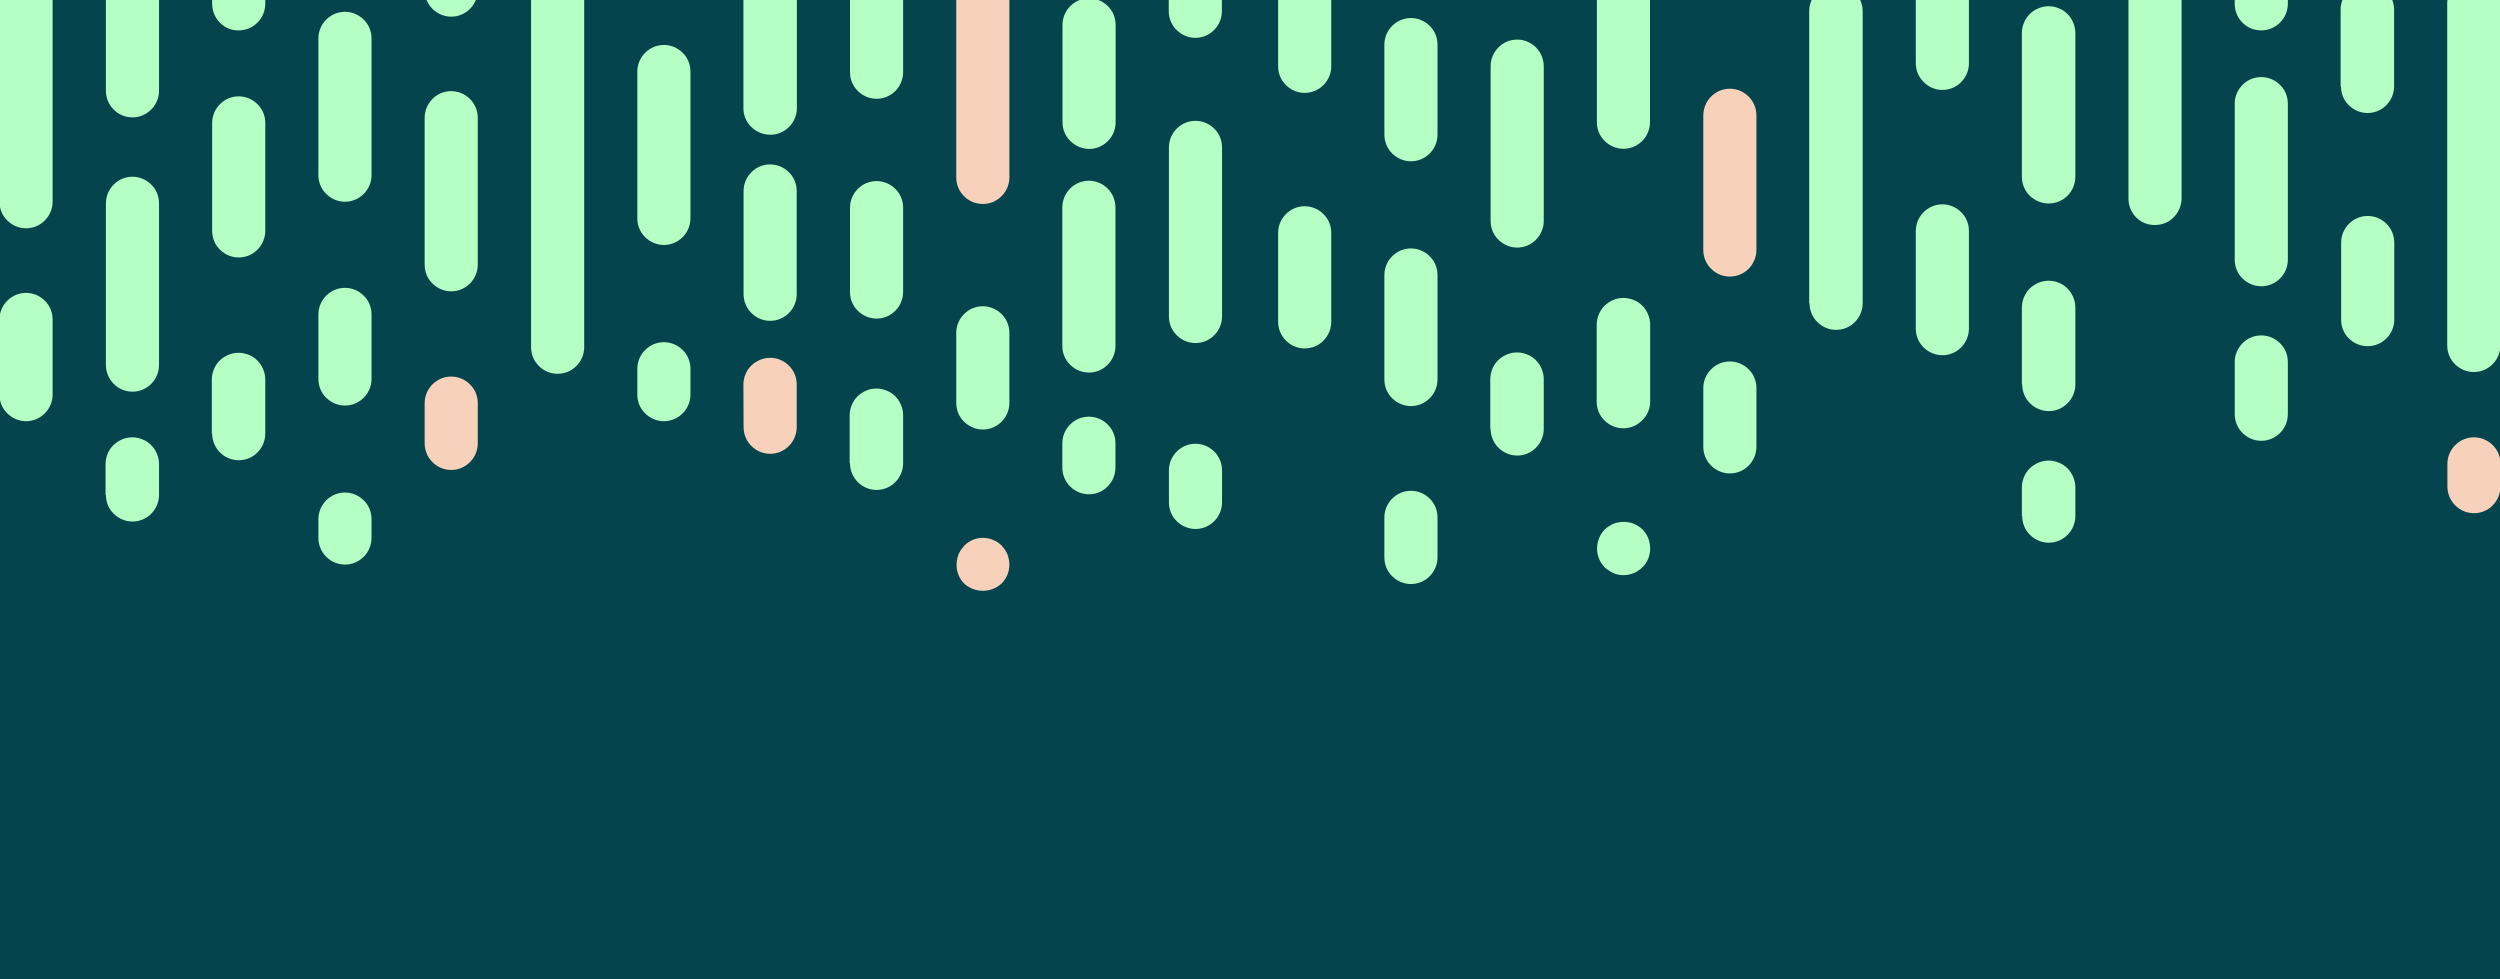 <?xml version="1.0" encoding="UTF-8"?> <!-- Generator: Adobe Illustrator 26.0.0, SVG Export Plug-In . SVG Version: 6.00 Build 0) --> <svg xmlns="http://www.w3.org/2000/svg" xmlns:xlink="http://www.w3.org/1999/xlink" version="1.1" id="Layer_1" x="0px" y="0px" viewBox="0 0 1440 564" style="enable-background:new 0 0 1440 564;" xml:space="preserve"> <style type="text/css"> .st0{fill:#04444D;} .st1{clip-path:url(#SVGID_00000168825909558442105590000006050144782253826728_);} .st2{fill:#B4FFC4;} .st3{fill:#F8D1BA;} </style> <rect class="st0" width="1440" height="564"></rect> <g> <defs> <rect id="SVGID_1_" x="-452" width="2344" height="564"></rect> </defs> <clipPath id="SVGID_00000143613306868037938330000011223231713588677265_"> <use xlink:href="#SVGID_1_" style="overflow:visible;"></use> </clipPath> <g style="clip-path:url(#SVGID_00000143613306868037938330000011223231713588677265_);"> <path class="st2" d="M367.1,227.3c0,4.1,1.6,8,4.5,10.8c2.9,2.9,6.8,4.5,10.8,4.5c4.1,0,7.9-1.6,10.8-4.5 c2.9-2.9,4.5-6.8,4.5-10.8v-14.9c0-4.1-1.6-8-4.5-10.8c-2.9-2.9-6.8-4.5-10.8-4.5c-4.1,0-7.9,1.6-10.8,4.5 c-2.9,2.9-4.5,6.8-4.5,10.8V227.3z"></path> <path class="st2" d="M367.1,125.8c0,4.1,1.6,8,4.5,10.8c2.9,2.9,6.8,4.5,10.8,4.5c4.1,0,7.9-1.6,10.8-4.5 c2.9-2.9,4.5-6.8,4.5-10.8V41.2c0-4.1-1.6-8-4.5-10.8c-2.9-2.9-6.8-4.5-10.8-4.5c-4.1,0-7.9,1.6-10.8,4.5 c-2.9,2.9-4.5,6.8-4.5,10.8V125.8z"></path> <path class="st2" d="M244.6,152.5c0,4.1,1.6,8,4.5,10.8c2.9,2.9,6.8,4.5,10.8,4.5c4.1,0,7.9-1.6,10.8-4.5 c2.9-2.9,4.5-6.8,4.5-10.8V67.9c0-4.1-1.6-8-4.5-10.9c-2.9-2.9-6.8-4.5-10.8-4.5c-4.1,0-8,1.6-10.8,4.5c-2.9,2.9-4.5,6.8-4.5,10.9 V152.5z"></path> <path class="st3" d="M244.6,255.3c0,4.1,1.6,8,4.5,10.9c2.9,2.9,6.8,4.5,10.8,4.5c4.1,0,7.9-1.6,10.8-4.5 c2.9-2.9,4.5-6.8,4.5-10.9v-23.1c0-4.1-1.6-8-4.5-10.8c-2.9-2.9-6.8-4.5-10.8-4.5c-4.1,0-7.9,1.6-10.8,4.5 c-2.9,2.9-4.5,6.8-4.5,10.8V255.3z"></path> <path class="st2" d="M244.6-5.8c0,4.1,1.6,8,4.5,10.9c2.9,2.9,6.8,4.5,10.8,4.5c4.1,0,7.9-1.6,10.8-4.5c2.9-2.9,4.5-6.8,4.5-10.9 v-182.1c0-2-0.4-4-1.2-5.9c-0.8-1.9-1.9-3.6-3.3-5c-1.4-1.4-3.1-2.6-5-3.3c-1.9-0.8-3.8-1.2-5.9-1.2c-2,0-4,0.4-5.9,1.2 c-1.9,0.8-3.5,1.9-5,3.3c-1.4,1.4-2.6,3.1-3.3,5c-0.8,1.9-1.2,3.9-1.2,5.9V-5.8z"></path> <path class="st2" d="M122.2,133c0,4.1,1.6,8,4.5,10.8c2.9,2.9,6.8,4.5,10.8,4.5c4.1,0,7.9-1.6,10.8-4.5c2.9-2.9,4.5-6.8,4.5-10.8 V70.8c0-4.1-1.6-8-4.5-10.8c-2.9-2.9-6.8-4.5-10.8-4.5c-4.1,0-7.9,1.6-10.8,4.5c-2.9,2.9-4.5,6.8-4.5,10.8V133z"></path> <path class="st2" d="M137.5,17.5c4.1,0,8-1.6,10.8-4.5c2.9-2.9,4.5-6.8,4.5-10.9v-158.9c0-4.1-1.6-8-4.5-10.8 c-2.9-2.9-6.8-4.5-10.8-4.5c-4.1,0-7.9,1.6-10.8,4.5c-2.9,2.9-4.5,6.8-4.5,10.8v159c0,4.1,1.6,8,4.5,10.9 C129.5,16,133.4,17.6,137.5,17.5"></path> <path class="st2" d="M122.2,249.7c0,4.1,1.6,8,4.5,10.9c2.9,2.9,6.8,4.5,10.8,4.5c4.1,0,8-1.6,10.8-4.5c2.9-2.9,4.5-6.8,4.5-10.9 v-31.1c0-2-0.4-4-1.2-5.9c-0.8-1.9-1.9-3.6-3.3-5c-1.4-1.4-3.1-2.6-5-3.3c-1.9-0.8-3.9-1.2-5.9-1.2c-2,0-4,0.4-5.9,1.2 c-1.9,0.8-3.5,1.9-5,3.3c-1.4,1.4-2.5,3.1-3.3,5c-0.8,1.9-1.2,3.9-1.2,5.9V249.7z"></path> <path class="st2" d="M183.4,309.8c0,4.1,1.6,8,4.5,10.9c2.9,2.9,6.8,4.5,10.8,4.5c4.1,0,7.9-1.6,10.8-4.5 c2.9-2.9,4.5-6.8,4.5-10.9v-10.8c0-4.1-1.6-8-4.5-10.8c-2.9-2.9-6.8-4.5-10.8-4.5c-4.1,0-7.9,1.6-10.8,4.5 c-2.9,2.9-4.5,6.8-4.5,10.8V309.8z"></path> <path class="st2" d="M198.7,116.2c4.1,0,7.9-1.6,10.8-4.5c2.9-2.9,4.5-6.8,4.5-10.8V22.1c0-4.1-1.6-8-4.5-10.8 c-2.9-2.9-6.8-4.5-10.8-4.5c-4.1,0-7.9,1.6-10.8,4.5c-2.9,2.9-4.5,6.8-4.5,10.8v78.8c0,4.1,1.6,8,4.5,10.8 C190.8,114.6,194.7,116.2,198.7,116.2z"></path> <path class="st2" d="M183.4,218.3c0,4.1,1.6,8,4.5,10.8c2.9,2.9,6.8,4.5,10.8,4.5c4.1,0,7.9-1.6,10.8-4.5 c2.9-2.9,4.5-6.8,4.5-10.8v-37.2c0-4.1-1.6-8-4.5-10.8c-2.9-2.9-6.8-4.5-10.8-4.5c-4.1,0-7.9,1.6-10.8,4.5 c-2.9,2.9-4.5,6.8-4.5,10.8V218.3z"></path> <path class="st2" d="M611.9,269.3c0,4.1,1.6,8,4.5,10.9c2.9,2.9,6.8,4.5,10.8,4.5c4.1,0,8-1.6,10.8-4.5c2.9-2.9,4.5-6.8,4.5-10.9 v-14c0-4.1-1.6-8-4.5-10.8c-2.9-2.9-6.8-4.5-10.8-4.5c-4.1,0-7.9,1.6-10.8,4.5c-2.9,2.9-4.5,6.8-4.5,10.8V269.3z"></path> <path class="st2" d="M627.3,85.8c4.1,0,7.9-1.6,10.8-4.5c2.9-2.9,4.5-6.8,4.5-10.8V14.3c0-4.1-1.6-8-4.5-10.8 c-2.9-2.9-6.8-4.5-10.8-4.5c-4.1,0-7.9,1.6-10.8,4.5c-2.9,2.9-4.5,6.8-4.5,10.8v56.1c0,4.1,1.6,8,4.5,10.8 C619.4,84.1,623.2,85.7,627.3,85.8z"></path> <path class="st2" d="M611.9,199.3c0,4.1,1.6,8,4.5,10.8c2.9,2.9,6.8,4.5,10.8,4.5c4.1,0,7.9-1.6,10.8-4.5 c2.9-2.9,4.5-6.8,4.5-10.8v-79.8c0-4.1-1.6-8-4.5-10.9c-2.9-2.9-6.8-4.5-10.8-4.5c-4.1,0-7.9,1.6-10.8,4.5 c-2.9,2.9-4.5,6.8-4.5,10.9V199.3z"></path> <path class="st2" d="M673.3,182.3c0,4.1,1.6,8,4.5,10.8c2.9,2.9,6.8,4.5,10.8,4.5c4.1,0,7.9-1.6,10.8-4.5 c2.9-2.9,4.5-6.8,4.5-10.8V84.9c0-4.1-1.6-8-4.5-10.8c-2.9-2.9-6.8-4.5-10.8-4.5c-4.1,0-7.9,1.6-10.8,4.5 c-2.9,2.9-4.5,6.8-4.5,10.8V182.3z"></path> <path class="st2" d="M688.5,21.8c4.1,0,7.9-1.6,10.8-4.5c2.9-2.9,4.5-6.8,4.5-10.9v-249.5c0-4.1-1.6-8-4.5-10.9 c-2.9-2.9-6.8-4.5-10.8-4.5c-4.1,0-7.9,1.6-10.8,4.5c-2.9,2.9-4.5,6.8-4.5,10.9V6.4c0,4.1,1.6,8,4.5,10.9 C680.6,20.1,684.5,21.8,688.5,21.8z"></path> <path class="st2" d="M673.3,289.4c0,4.1,1.6,8,4.5,10.8c2.9,2.9,6.8,4.5,10.8,4.5c4.1,0,7.9-1.6,10.8-4.5 c2.9-2.9,4.5-6.8,4.5-10.8V271c0-4.1-1.6-8-4.5-10.9c-2.9-2.9-6.8-4.5-10.8-4.5c-4.1,0-7.9,1.6-10.8,4.5 c-2.9,2.9-4.5,6.8-4.5,10.9V289.4z"></path> <path class="st2" d="M61,285.1c0,4.1,1.6,8,4.5,10.8c2.9,2.9,6.8,4.5,10.8,4.5c4.1,0,7.9-1.6,10.8-4.5c2.9-2.9,4.5-6.8,4.5-10.8 v-17.8c0-2-0.4-4-1.2-5.9c-0.8-1.9-1.9-3.6-3.3-5c-1.4-1.4-3.1-2.6-5-3.3c-1.9-0.8-3.8-1.2-5.9-1.2c-2,0-4,0.4-5.9,1.2 c-1.9,0.8-3.5,1.9-5,3.3c-1.4,1.4-2.6,3.1-3.3,5c-0.8,1.9-1.2,3.9-1.2,5.9V285.1z"></path> <path class="st2" d="M76.3,67.6c4.1,0,7.9-1.6,10.8-4.5c2.9-2.9,4.5-6.8,4.5-10.8V-48.5c0-4.1-1.6-8-4.5-10.9 c-2.9-2.9-6.8-4.5-10.8-4.5c-4.1,0-8,1.6-10.8,4.5c-2.9,2.9-4.5,6.8-4.5,10.9V52.3c0,4.1,1.6,8,4.5,10.8 C68.3,66,72.2,67.6,76.3,67.6z"></path> <path class="st2" d="M61,210.2c0,4.1,1.6,8,4.5,10.9c2.9,2.9,6.8,4.5,10.8,4.5c4.1,0,7.9-1.6,10.8-4.5c2.9-2.9,4.5-6.8,4.5-10.9 v-93.1c0-4.1-1.6-8-4.5-10.8c-2.9-2.9-6.8-4.5-10.8-4.5c-4.1,0-8,1.6-10.8,4.5c-2.9,2.9-4.5,6.8-4.5,10.9V210.2z"></path> <path class="st2" d="M428.3,169.4c0,4.1,1.6,8,4.5,10.9c2.9,2.9,6.8,4.5,10.8,4.5c4.1,0,7.9-1.6,10.8-4.5 c2.9-2.9,4.5-6.8,4.5-10.8v-59.5c0-4.1-1.6-8-4.5-10.8c-2.9-2.9-6.8-4.5-10.8-4.5c-4.1,0-7.9,1.6-10.8,4.5 c-2.9,2.9-4.5,6.8-4.5,10.8V169.4z"></path> <path class="st2" d="M443.7,77.6c4.1,0,7.9-1.6,10.8-4.5c2.9-2.9,4.5-6.8,4.5-10.8v-90.8c0-2-0.4-4-1.2-5.9 c-0.8-1.9-1.9-3.6-3.3-5s-3.1-2.6-5-3.3c-1.9-0.8-3.8-1.2-5.9-1.2c-2,0-4,0.4-5.9,1.2c-1.9,0.8-3.5,1.9-5,3.3 c-1.4,1.4-2.6,3.1-3.3,5c-0.8,1.9-1.2,3.9-1.2,5.9v90.8c0,4.1,1.6,8,4.5,10.8C435.7,76,439.6,77.6,443.7,77.6z"></path> <path class="st3" d="M428.3,246c0,4.1,1.6,8,4.5,10.9c2.9,2.9,6.8,4.5,10.8,4.5c4.1,0,7.9-1.6,10.8-4.5c2.9-2.9,4.5-6.8,4.5-10.9 v-24.6c0-4.1-1.6-8-4.5-10.8c-2.9-2.9-6.7-4.5-10.8-4.5c-2,0-4,0.4-5.9,1.2c-1.9,0.8-3.5,1.9-5,3.3c-1.4,1.4-2.6,3.1-3.3,5 c-0.8,1.9-1.2,3.9-1.2,5.9L428.3,246z"></path> <path class="st2" d="M489.6,41.6c0,4.1,1.6,8,4.5,10.8c2.9,2.9,6.8,4.5,10.8,4.5c4.1,0,7.9-1.6,10.8-4.5c2.9-2.9,4.5-6.8,4.5-10.8 v-94.8c0-4.1-1.6-8-4.5-10.8c-2.9-2.9-6.8-4.5-10.8-4.5c-4.1,0-7.9,1.6-10.8,4.5c-2.9,2.9-4.5,6.8-4.5,10.8V41.6z"></path> <path class="st2" d="M489.6,266.8c0,4.1,1.6,8,4.5,10.9c2.9,2.9,6.8,4.5,10.8,4.5c4.1,0,7.9-1.6,10.8-4.5 c2.9-2.9,4.5-6.8,4.5-10.9v-27.6c0-2-0.4-4-1.2-5.9c-0.8-1.9-1.9-3.6-3.3-5c-1.4-1.4-3.1-2.6-5-3.3c-1.9-0.8-3.8-1.2-5.9-1.2 c-2,0-4,0.4-5.9,1.2c-1.9,0.8-3.5,1.9-5,3.3c-1.4,1.4-2.5,3.1-3.3,5c-0.8,1.9-1.2,3.9-1.2,5.9V266.8z"></path> <path class="st2" d="M489.6,168.2c0,4.1,1.6,8,4.5,10.8c2.9,2.9,6.8,4.5,10.8,4.5c4.1,0,7.9-1.6,10.8-4.5 c2.9-2.9,4.5-6.8,4.5-10.8v-48.6c0-4.1-1.6-8-4.5-10.8c-2.9-2.9-6.8-4.5-10.8-4.5c-4.1,0-7.9,1.6-10.8,4.5 c-2.9,2.9-4.5,6.8-4.5,10.8V168.2z"></path> <path class="st2" d="M550.8,232.1c0,4.1,1.6,8,4.5,10.8c2.9,2.9,6.8,4.5,10.8,4.5c4.1,0,7.9-1.6,10.8-4.5 c2.9-2.9,4.5-6.8,4.5-10.8v-40.4c0-4.1-1.6-8-4.5-10.8c-2.9-2.9-6.8-4.5-10.8-4.5c-4.1,0-7.9,1.6-10.8,4.5 c-2.9,2.9-4.5,6.8-4.5,10.8V232.1z"></path> <path class="st3" d="M566.1,117.5c4.1,0,7.9-1.6,10.8-4.5c2.9-2.9,4.5-6.8,4.5-10.8v-157c0-4.1-1.6-8-4.5-10.9 c-2.9-2.9-6.8-4.5-10.8-4.5c-4.1,0-8,1.6-10.8,4.5c-2.9,2.9-4.5,6.8-4.5,10.9v157c0,4.1,1.6,8,4.5,10.8 C558.1,115.9,562,117.5,566.1,117.5z"></path> <path class="st3" d="M555.3,336.1c3,2.7,6.8,4.2,10.8,4.2c4,0,7.9-1.5,10.8-4.2c2.9-2.9,4.5-6.8,4.5-10.8c0-1-0.1-2.1-0.3-3.1 c-0.2-1-0.5-1.9-0.8-2.9c-0.4-0.9-0.9-1.8-1.4-2.6c-0.6-0.8-1.2-1.6-1.9-2.4c-1.4-1.4-3.1-2.6-5-3.3c-1.9-0.8-3.8-1.2-5.8-1.2 c-4.1,0-7.9,1.6-10.8,4.5c-0.7,0.8-1.3,1.6-1.9,2.4c-0.5,0.9-1,1.7-1.4,2.6c-0.3,0.9-0.6,1.9-0.8,2.9c-0.2,1-0.3,2-0.3,3.1 C550.9,329.3,552.5,333.2,555.3,336.1z"></path> <path class="st2" d="M-0.3,227.3c0,4.1,1.6,8,4.5,10.8c2.9,2.9,6.8,4.5,10.8,4.5c4.1,0,7.9-1.6,10.8-4.5c2.9-2.9,4.5-6.8,4.5-10.8 V184c0-4.1-1.6-8-4.5-10.8c-2.9-2.9-6.8-4.5-10.8-4.5c-4.1,0-7.9,1.6-10.8,4.5c-2.9,2.9-4.5,6.8-4.5,10.8V227.3z"></path> <path class="st2" d="M-0.3,116.2c0,4.1,1.6,8,4.5,10.8c2.9,2.9,6.8,4.5,10.8,4.5c4.1,0,7.9-1.6,10.8-4.5c2.9-2.9,4.5-6.8,4.5-10.8 V-3c0-4.1-1.6-8-4.5-10.8c-2.9-2.9-6.8-4.5-10.8-4.5c-4.1,0-7.9,1.6-10.8,4.5S-0.3-7.1-0.3-3V116.2z"></path> <path class="st2" d="M321.2,215.3c4.1,0,7.9-1.6,10.8-4.5c2.9-2.9,4.5-6.8,4.5-10.8V-21.7c0-4.1-1.6-8-4.5-10.8 c-2.9-2.9-6.8-4.5-10.8-4.5c-4.1,0-7.9,1.6-10.8,4.5c-2.9,2.9-4.5,6.8-4.5,10.8V200c0,4.1,1.6,8,4.5,10.8 C313.2,213.7,317.1,215.3,321.2,215.3z"></path> <path class="st2" d="M1042.3,174.7c0,4.1,1.6,8,4.5,10.8c2.9,2.9,6.8,4.5,10.8,4.5c4.1,0,8-1.6,10.8-4.5c2.9-2.9,4.5-6.8,4.5-10.8 V6.4c0-2-0.4-4-1.2-5.9c-0.8-1.9-1.9-3.6-3.3-5c-1.4-1.4-3.1-2.6-5-3.3c-1.9-0.8-3.8-1.2-5.9-1.2c-2,0-4,0.4-5.9,1.2 c-1.9,0.8-3.6,1.9-5,3.3c-1.4,1.4-2.6,3.1-3.3,5c-0.8,1.9-1.2,3.9-1.2,5.9V174.7z"></path> <path class="st2" d="M736.2,185.3c0,4.1,1.6,8,4.5,10.9c2.9,2.9,6.8,4.5,10.8,4.5c4.1,0,8-1.6,10.8-4.5c2.9-2.9,4.5-6.8,4.5-10.9 v-51.2c0-4.1-1.6-8-4.5-10.8c-2.9-2.9-6.8-4.5-10.8-4.5c-4.1,0-7.9,1.6-10.8,4.5c-2.9,2.9-4.5,6.8-4.5,10.8V185.3z"></path> <path class="st2" d="M736.2,38.2c0,4.1,1.6,8,4.5,10.8c2.9,2.9,6.8,4.5,10.8,4.5c4.1,0,7.9-1.6,10.8-4.5c2.9-2.9,4.5-6.8,4.5-10.8 V-74.4c0-4.1-1.6-8-4.5-10.8c-2.9-2.9-6.8-4.5-10.8-4.5c-4.1,0-7.9,1.6-10.8,4.5c-2.9,2.9-4.5,6.8-4.5,10.8V38.2z"></path> <path class="st2" d="M858.6,247c0,4.1,1.6,8,4.5,10.9c2.9,2.9,6.8,4.5,10.8,4.5c4.1,0,7.9-1.6,10.8-4.5c2.9-2.9,4.5-6.8,4.5-10.9 v-28.6c0-2-0.4-4-1.2-5.9c-0.8-1.9-1.9-3.6-3.3-5c-1.4-1.4-3.1-2.6-5-3.3c-1.9-0.8-3.9-1.2-5.9-1.2c-2,0-4,0.4-5.9,1.2 c-1.9,0.8-3.5,1.9-5,3.3c-1.4,1.4-2.6,3.1-3.3,5c-0.8,1.9-1.2,3.9-1.2,5.9V247z"></path> <path class="st2" d="M858.6,127.3c0,4.1,1.6,8,4.5,10.8c2.9,2.9,6.8,4.5,10.8,4.5c4.1,0,7.9-1.6,10.8-4.5 c2.9-2.9,4.5-6.8,4.5-10.8V38.2c0-4.1-1.6-8-4.5-10.9c-2.9-2.9-6.8-4.5-10.8-4.5c-4.1,0-8,1.6-10.8,4.5c-2.9,2.9-4.5,6.8-4.5,10.9 V127.3z"></path> <path class="st2" d="M924.3,326.8c0.7,0.7,1.5,1.3,2.4,1.8c0.8,0.6,1.7,1.1,2.6,1.5c0.9,0.4,1.9,0.7,2.9,0.9 c1.9,0.4,3.9,0.4,5.9,0c1-0.2,2-0.5,2.9-0.9c1-0.4,1.9-0.8,2.7-1.5c0.8-0.5,1.6-1.1,2.3-1.8c0.8-0.7,1.4-1.5,2-2.4 c0.5-0.8,1-1.7,1.4-2.6c0.3-0.9,0.6-1.9,0.8-2.9c0.2-1,0.3-1.9,0.3-2.9c0-2-0.4-4.1-1.1-6c-0.8-1.9-1.9-3.6-3.4-5.1 c-0.7-0.7-1.5-1.3-2.3-1.8c-0.8-0.6-1.7-1.1-2.7-1.4c-0.9-0.5-1.9-0.7-2.9-0.8c-1-0.2-2-0.3-2.9-0.3c-1,0-2,0.1-2.9,0.3 c-1,0.1-2,0.4-2.9,0.8c-0.9,0.4-1.8,0.8-2.6,1.4c-0.9,0.5-1.7,1.1-2.4,1.8c-1.4,1.5-2.6,3.2-3.3,5.1c-0.8,1.9-1.2,3.9-1.2,6 C919.9,320,921.5,323.9,924.3,326.8z"></path> <path class="st2" d="M950.5,231.5V187c0-2-0.4-4-1.2-5.9c-0.8-1.9-1.9-3.6-3.3-5c-1.4-1.4-3.1-2.6-5-3.3c-1.9-0.8-3.9-1.2-5.9-1.2 c-2,0-4,0.4-5.9,1.2c-1.9,0.8-3.5,1.9-5,3.3c-1.4,1.4-2.5,3.1-3.3,5c-0.8,1.9-1.2,3.9-1.2,5.9v44.4c0,4.1,1.6,8,4.5,10.8 c2.9,2.9,6.8,4.5,10.8,4.5c4.1,0,7.9-1.6,10.8-4.5C948.8,239.4,950.5,235.5,950.5,231.5"></path> <path class="st2" d="M919.8,70.4c0,4.1,1.6,8,4.5,10.8c2.9,2.9,6.8,4.5,10.8,4.5c4.1,0,7.9-1.6,10.8-4.5c2.9-2.9,4.5-6.8,4.5-10.8 v-173.3c0-4.1-1.6-8-4.5-10.9c-2.9-2.9-6.8-4.5-10.8-4.5c-4.1,0-7.9,1.6-10.8,4.5c-2.9,2.9-4.5,6.8-4.5,10.9V70.4z"></path> <path class="st2" d="M981.1,257.3c0,4.1,1.6,8,4.5,10.9c2.9,2.9,6.8,4.5,10.8,4.5c4.1,0,7.9-1.6,10.8-4.5 c2.9-2.9,4.5-6.8,4.5-10.9v-33.8c0-4.1-1.6-8-4.5-10.8c-2.9-2.9-6.8-4.5-10.8-4.5c-4.1,0-7.9,1.6-10.8,4.5 c-2.9,2.9-4.5,6.8-4.5,10.8V257.3z"></path> <path class="st3" d="M996.4,159.3c4.1,0,7.9-1.6,10.8-4.5c2.9-2.9,4.5-6.8,4.5-10.8V66.5c0-4.1-1.6-8-4.5-10.9 c-2.9-2.9-6.8-4.5-10.8-4.5c-4.1,0-7.9,1.6-10.8,4.5c-2.9,2.9-4.5,6.8-4.5,10.9V144c0,4.1,1.6,8,4.5,10.8 C988.4,157.7,992.3,159.3,996.4,159.3z"></path> <path class="st2" d="M797.4,321.1c0,4.1,1.6,8,4.5,10.8c2.9,2.9,6.8,4.5,10.8,4.5c4.1,0,7.9-1.6,10.8-4.5 c2.9-2.9,4.5-6.8,4.5-10.8V298c0-4.1-1.6-8-4.5-10.8c-2.9-2.9-6.8-4.5-10.8-4.5c-4.1,0-7.9,1.6-10.8,4.5 c-2.9,2.9-4.5,6.8-4.5,10.8V321.1z"></path> <path class="st2" d="M797.4,218.6c0,4.1,1.6,8,4.5,10.8c2.9,2.9,6.8,4.5,10.8,4.5c4.1,0,7.9-1.6,10.8-4.5 c2.9-2.9,4.5-6.8,4.5-10.8v-60.2c0-4.1-1.6-8-4.5-10.8c-2.9-2.9-6.8-4.5-10.8-4.5c-4.1,0-7.9,1.6-10.8,4.5 c-2.9,2.9-4.5,6.8-4.5,10.8V218.6z"></path> <path class="st2" d="M797.4,77.5c0,4.1,1.6,8,4.5,10.9c2.9,2.9,6.8,4.5,10.8,4.5c4.1,0,7.9-1.6,10.8-4.5c2.9-2.9,4.5-6.8,4.5-10.9 V25.7c0-4.1-1.6-8-4.5-10.8c-2.9-2.9-6.8-4.5-10.8-4.5c-4.1,0-7.9,1.6-10.8,4.5c-2.9,2.9-4.5,6.8-4.5,10.8V77.5z"></path> <path class="st3" d="M1409.7,280.2c0,4.1,1.6,8,4.5,10.9c2.9,2.9,6.8,4.5,10.8,4.5c4.1,0,8-1.6,10.8-4.5s4.5-6.8,4.5-10.9v-13 c0-4.1-1.6-8-4.5-10.8c-2.9-2.9-6.8-4.5-10.8-4.5c-4.1,0-7.9,1.6-10.8,4.5c-2.9,2.9-4.5,6.8-4.5,10.8V280.2z"></path> <path class="st2" d="M1424.9-13.2c-4.1,0-7.9,1.6-10.8,4.5c-2.9,2.9-4.5,6.8-4.5,10.8V199c0,4.1,1.6,8,4.5,10.8 c2.9,2.9,6.8,4.5,10.8,4.5c4.1,0,7.9-1.6,10.8-4.5c2.9-2.9,4.5-6.8,4.5-10.8V2.2c0-4.1-1.6-8-4.5-10.8 C1432.9-11.6,1429-13.2,1424.9-13.2z"></path> <path class="st2" d="M1363.8,199.4c4.1,0,7.9-1.6,10.8-4.5c2.9-2.9,4.5-6.8,4.5-10.8v-44.3c0-4.1-1.6-8-4.5-10.9 c-2.9-2.9-6.8-4.5-10.8-4.5c-4.1,0-8,1.6-10.8,4.5c-2.9,2.9-4.5,6.8-4.5,10.9v44.4c0,4.1,1.6,8,4.5,10.8 S1359.7,199.4,1363.8,199.4"></path> <path class="st2" d="M1348.4,49.8c0,4.1,1.6,8,4.5,10.8c2.9,2.9,6.8,4.5,10.8,4.5c4.1,0,7.9-1.6,10.8-4.5 c2.9-2.9,4.5-6.8,4.5-10.8V5.5c0-2-0.4-4-1.2-5.9c-0.8-1.9-1.9-3.6-3.3-5c-1.4-1.4-3.1-2.6-5-3.3c-1.9-0.8-3.8-1.2-5.9-1.2 c-2,0-4,0.4-5.9,1.2c-1.9,0.8-3.6,1.9-5,3.3c-1.4,1.4-2.6,3.1-3.3,5c-0.8,1.9-1.2,3.9-1.2,5.9V49.8z"></path> <path class="st2" d="M1241.3,129.6c4.1,0,8-1.6,10.8-4.5s4.5-6.8,4.5-10.9V-16.4c0-4.1-1.6-8-4.5-10.8c-2.9-2.9-6.8-4.5-10.8-4.5 c-4.1,0-7.9,1.6-10.8,4.5c-2.9,2.9-4.5,6.8-4.5,10.8v130.8c0,4.1,1.6,8,4.5,10.9C1233.3,128.1,1237.2,129.7,1241.3,129.6"></path> <path class="st2" d="M1118.8,204.6c4.1,0,8-1.6,10.8-4.5c2.9-2.9,4.5-6.8,4.5-10.8V133c0-4.1-1.6-8-4.5-10.8 c-2.9-2.9-6.8-4.5-10.8-4.5c-4,0-7.9,1.6-10.8,4.5c-2.9,2.9-4.5,6.8-4.5,10.8v56.3c0,4.1,1.6,8,4.5,10.8 C1110.9,203,1114.8,204.6,1118.8,204.6z"></path> <path class="st2" d="M1118.8,51.8c4.1,0,8-1.6,10.8-4.5c2.9-2.9,4.5-6.8,4.5-10.8V-94.3c0-4.1-1.6-8-4.5-10.9 c-2.9-2.9-6.8-4.5-10.8-4.5c-4,0-7.9,1.6-10.8,4.5c-2.9,2.9-4.5,6.8-4.5,10.9V36.4c0,4.1,1.6,8,4.5,10.8 C1110.9,50.2,1114.8,51.8,1118.8,51.8z"></path> <path class="st2" d="M1287.2,238.5c0,4.1,1.6,8,4.5,10.9c2.9,2.9,6.8,4.5,10.8,4.5c4,0,7.9-1.6,10.8-4.5c2.9-2.9,4.5-6.8,4.5-10.9 v-30c0-4.1-1.6-8-4.5-10.8c-2.9-2.9-6.8-4.5-10.8-4.5c-4.1,0-8,1.6-10.8,4.5c-2.9,2.9-4.5,6.8-4.5,10.8V238.5z"></path> <path class="st2" d="M1302.5,17.5c4,0,7.9-1.6,10.8-4.5s4.5-6.8,4.5-10.9v-148.7c0-4.1-1.6-8-4.5-10.8c-2.9-2.9-6.8-4.5-10.8-4.5 c-4.1,0-8,1.6-10.8,4.5c-2.9,2.9-4.5,6.8-4.5,10.8V2.2c0,4.1,1.6,8,4.5,10.9S1298.5,17.5,1302.5,17.5z"></path> <path class="st2" d="M1287.2,149.6c0,4.1,1.6,8,4.5,10.8c2.9,2.9,6.8,4.5,10.8,4.5c4,0,7.9-1.6,10.8-4.5c2.9-2.9,4.5-6.8,4.5-10.8 V59.7c0-4.1-1.6-8-4.5-10.8c-2.9-2.9-6.8-4.5-10.8-4.5c-4.1,0-8,1.6-10.8,4.5c-2.9,2.9-4.5,6.8-4.5,10.8V149.6z"></path> <path class="st2" d="M1180.1,117.2c4.1,0,7.9-1.6,10.8-4.5c2.9-2.9,4.5-6.8,4.5-10.9V19c0-2-0.4-4-1.2-5.9c-0.8-1.9-1.9-3.6-3.3-5 c-1.4-1.4-3.1-2.6-5-3.3c-1.8-0.8-3.8-1.2-5.9-1.2c-2,0-4,0.4-5.9,1.2s-3.6,1.9-5,3.3c-1.4,1.4-2.5,3.1-3.3,5 c-0.8,1.9-1.2,3.9-1.2,5.9v82.8c0,4.1,1.6,8,4.5,10.9C1172.1,115.6,1176,117.2,1180.1,117.2"></path> <path class="st2" d="M1164.8,221.5c0,4.1,1.6,8,4.5,10.8c2.9,2.9,6.8,4.5,10.8,4.5c4.1,0,7.9-1.6,10.8-4.5 c2.9-2.9,4.5-6.8,4.5-10.8v-44.4c0-2-0.4-4-1.2-5.9c-0.8-1.9-1.9-3.6-3.3-5c-1.4-1.4-3.1-2.6-5-3.3c-1.9-0.8-3.8-1.2-5.9-1.2 c-2,0-4,0.4-5.9,1.2c-1.9,0.8-3.5,1.9-5,3.3c-1.4,1.4-2.5,3.1-3.3,5c-0.8,1.9-1.2,3.9-1.2,5.9V221.5z"></path> <path class="st2" d="M1164.8,297.3c0,4.1,1.6,8,4.5,10.8c2.9,2.9,6.8,4.5,10.8,4.5c4.1,0,7.9-1.6,10.8-4.5 c2.9-2.9,4.5-6.8,4.5-10.8v-16.6c0-2-0.4-4-1.2-5.9c-0.8-1.9-1.9-3.6-3.3-5c-1.4-1.4-3.1-2.6-5-3.3c-1.9-0.8-3.8-1.2-5.9-1.2 c-2,0-4,0.4-5.9,1.2c-1.9,0.8-3.5,1.9-5,3.3c-1.4,1.4-2.5,3.1-3.3,5c-0.8,1.9-1.2,3.9-1.2,5.9V297.3z"></path> </g> </g> </svg> 